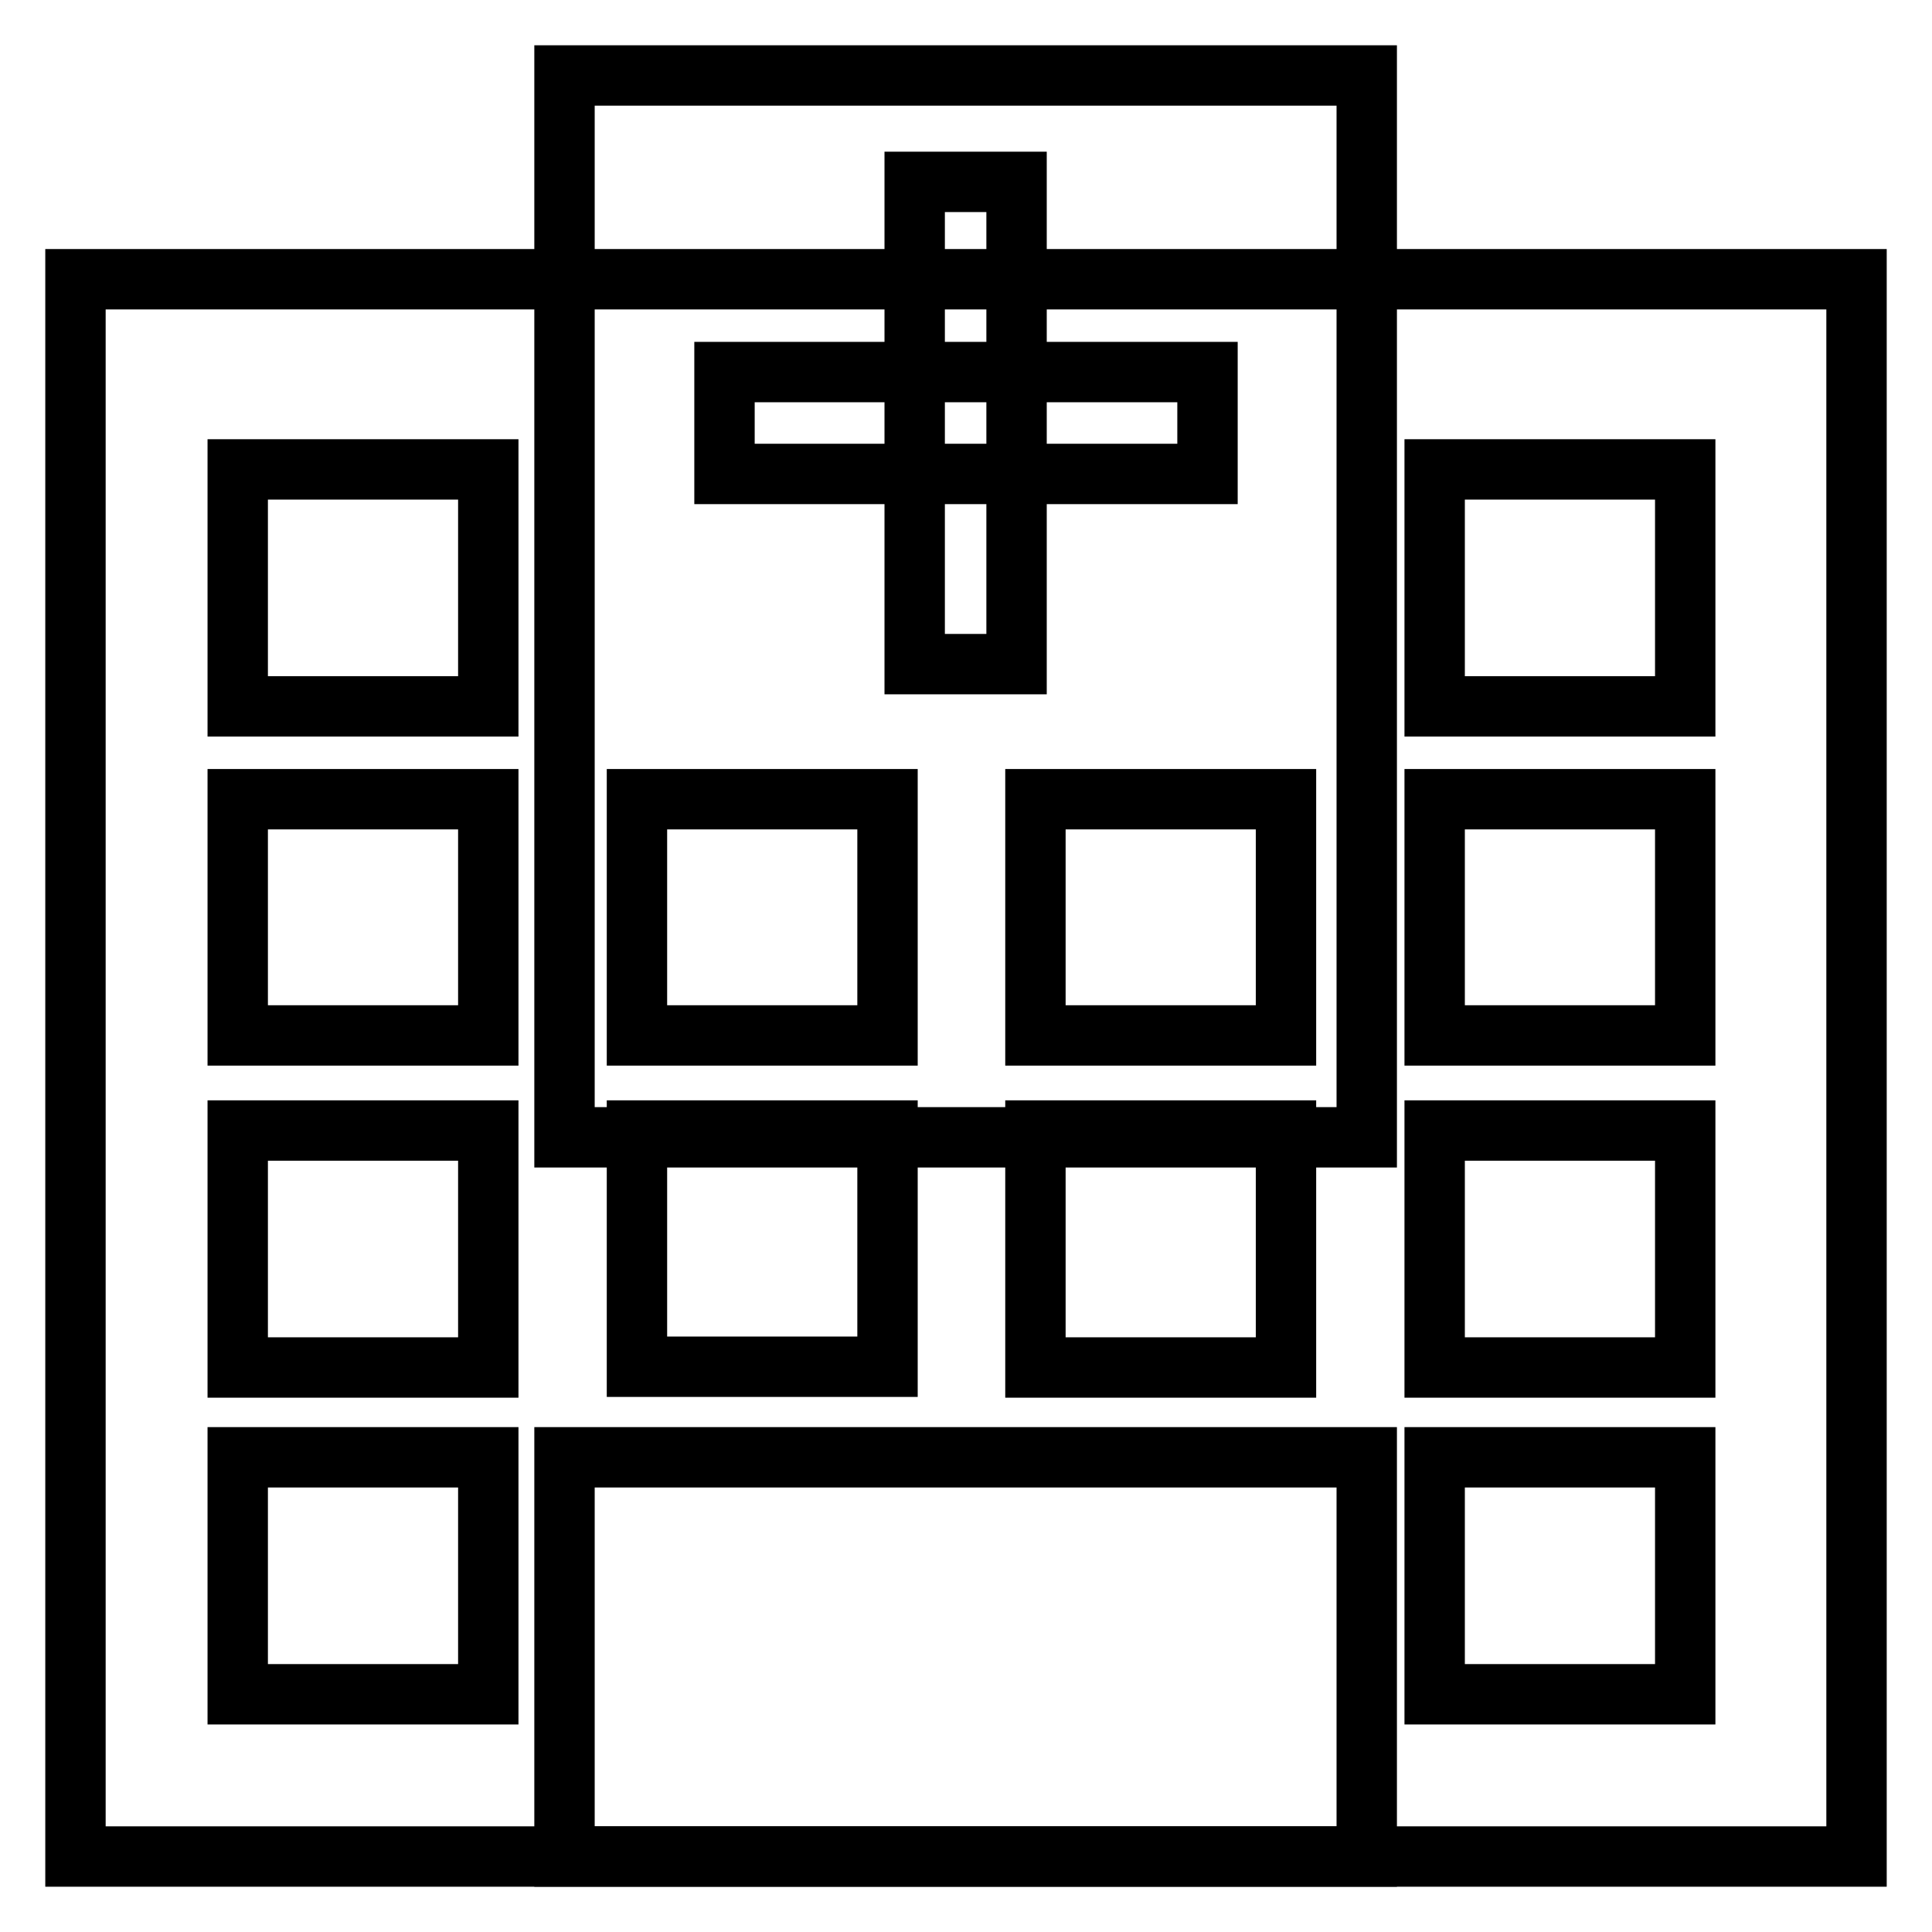 <?xml version="1.0" encoding="utf-8"?>
<!-- Svg Vector Icons : http://www.onlinewebfonts.com/icon -->
<!DOCTYPE svg PUBLIC "-//W3C//DTD SVG 1.1//EN" "http://www.w3.org/Graphics/SVG/1.1/DTD/svg11.dtd">
<svg version="1.1" xmlns="http://www.w3.org/2000/svg" xmlns:xlink="http://www.w3.org/1999/xlink" x="0px" y="0px" viewBox="0 0 256 256" enable-background="new 0 0 256 256" xml:space="preserve">
<g><g><path stroke-width="8" fill-opacity="0" stroke="#000000"  d="M10,37h236v209H10V37z"/><path stroke-width="8" fill-opacity="0" stroke="#000000"  d="M74.8,10h106.3v140.7H74.8V10z"/><path stroke-width="8" fill-opacity="0" stroke="#000000"  d="M121.2,24.1h13.5V88h-13.5V24.1z"/><path stroke-width="8" fill-opacity="0" stroke="#000000"  d="M96,49.3H160v13.5H96V49.3z"/><path stroke-width="8" fill-opacity="0" stroke="#000000"  d="M31.5,62.2h33.2v31.4H31.5V62.2z"/><path stroke-width="8" fill-opacity="0" stroke="#000000"  d="M31.5,105.9h33.2v31.3H31.5V105.9z"/><path stroke-width="8" fill-opacity="0" stroke="#000000"  d="M31.5,149.8h33.2v31.4H31.5V149.8z"/><path stroke-width="8" fill-opacity="0" stroke="#000000"  d="M31.5,193.1h33.2v31.4H31.5V193.1z"/><path stroke-width="8" fill-opacity="0" stroke="#000000"  d="M74.8,193.1h106.3V246H74.8V193.1z"/><path stroke-width="8" fill-opacity="0" stroke="#000000"  d="M190.1,62.2h33.2v31.4h-33.2V62.2z"/><path stroke-width="8" fill-opacity="0" stroke="#000000"  d="M190.1,105.9h33.2v31.3h-33.2V105.9z"/><path stroke-width="8" fill-opacity="0" stroke="#000000"  d="M190.1,149.8h33.2v31.4h-33.2V149.8z"/><path stroke-width="8" fill-opacity="0" stroke="#000000"  d="M190.1,193.1h33.2v31.4h-33.2V193.1z"/><path stroke-width="8" fill-opacity="0" stroke="#000000"  d="M84.4,105.9h33.2v31.3H84.4V105.9z"/><path stroke-width="8" fill-opacity="0" stroke="#000000"  d="M137.2,105.9h33.2v31.3h-33.2V105.9z"/><path stroke-width="8" fill-opacity="0" stroke="#000000"  d="M84.4,149.8h33.2v31.3H84.4V149.8z"/><path stroke-width="8" fill-opacity="0" stroke="#000000"  d="M137.2,149.8h33.2v31.4h-33.2V149.8z"/></g></g>
</svg>